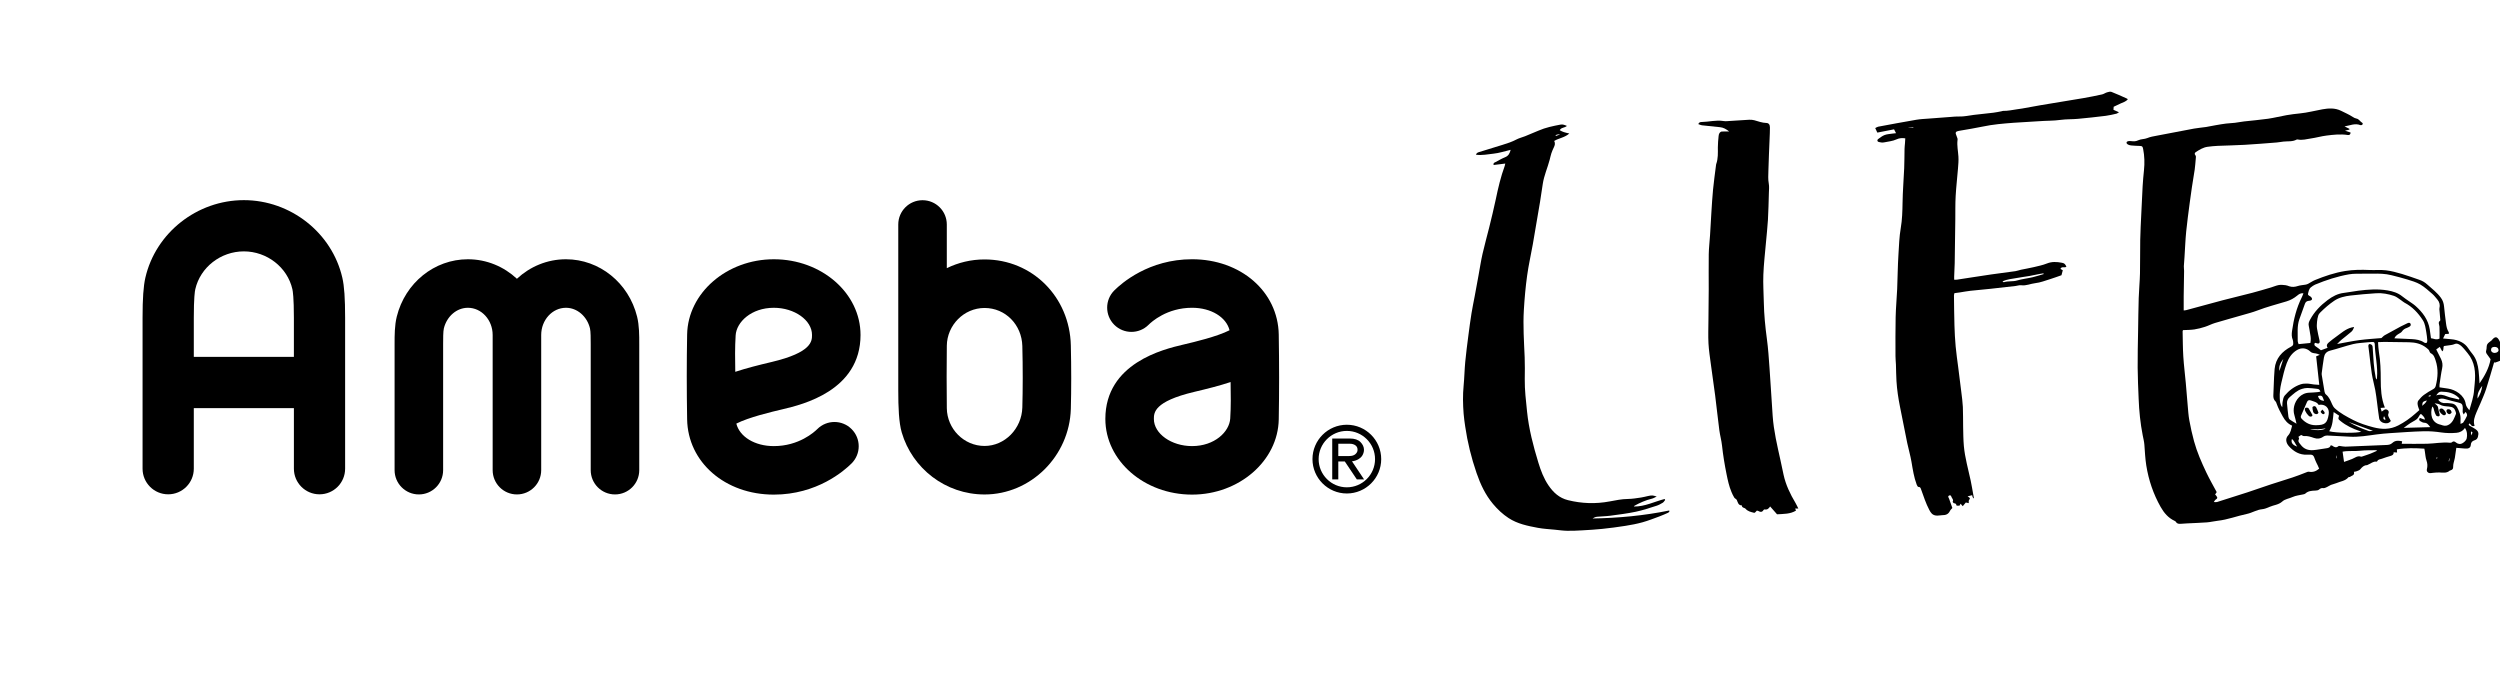 <svg fill="none" height="48" viewBox="0 0 176 48" width="176" xmlns="http://www.w3.org/2000/svg" xmlns:xlink="http://www.w3.org/1999/xlink"><clipPath id="a"><path d="m0 0h176v48h-176z"/></clipPath><clipPath id="b"><path d="m103 6.454h73.269v30.918h-73.269z"/></clipPath><g clip-path="url(#a)" fill="#000"><path d="m17.167 14.09c-3.29 0-6.207 2.297-6.934 5.463-.135.592-.196 1.459-.196 2.814v10.629c0 .996.807 1.804 1.803 1.804.996 0 1.804-.807 1.804-1.804v-4.263h7.047v4.263c0 .996.807 1.804 1.802 1.804.996 0 1.804-.807 1.804-1.804v-10.629c0-1.354-.059-2.222-.196-2.814-.727-3.166-3.642-5.463-6.934-5.463zm-3.523 11.035v-2.758c0-1.399.073-1.871.105-2.007.354-1.544 1.791-2.663 3.418-2.663 1.627 0 3.064 1.119 3.417 2.662.032.137.106.61.106 2.008v2.758z"/><path d="m75.387 24.319c-.077-3.411-2.708-6.055-6.075-6.055-.952 0-1.854.222-2.657.615v-3.075c0-.944-.765-1.709-1.708-1.709-.945 0-1.709.765-1.709 1.709v11.683c0 1.187.041 2.266.245 2.958.736 2.521 3.072 4.366 5.829 4.366 3.257 0 5.982-2.704 6.075-6.026.037-1.331.036-2.94 0-4.466zm-3.415 4.37c-.041 1.492-1.235 2.706-2.659 2.706-1.464 0-2.64-1.212-2.657-2.658-.016-1.458-.018-2.959 0-4.399.017-1.441 1.194-2.657 2.657-2.657 1.474 0 2.621 1.183 2.659 2.68.039 1.498.036 3.066 0 4.33z"/><path d="m39.843 18.252c-1.326 0-2.537.521-3.452 1.373-.915-.852-2.126-1.373-3.452-1.373-2.358 0-4.417 1.661-5.007 4.04-.154.62-.153 1.316-.153 1.93v8.877c0 .944.766 1.709 1.709 1.709.943 0 1.708-.765 1.708-1.709v-8.881c0-.354 0-.891.052-1.103.212-.853.907-1.447 1.692-1.447.961 0 1.743.859 1.743 1.915v9.516c0 .944.764 1.709 1.709 1.709.943 0 1.708-.765 1.708-1.709v-9.516c0-1.056.782-1.915 1.744-1.915.784 0 1.48.595 1.69 1.447.053.212.052.749.052 1.103v8.881c0 .944.764 1.709 1.709 1.709.943 0 1.708-.765 1.708-1.709v-8.877c.001-.614.001-1.31-.152-1.93-.59-2.379-2.649-4.04-5.007-4.04z"/><path d="m77.817 29.495c0 2.937 2.738 5.325 6.103 5.325 3.312 0 6.051-2.375 6.104-5.295.034-1.955.034-3.852 0-5.971-.05-3.024-2.674-5.303-6.104-5.303-3.041 0-4.96 1.682-5.476 2.198-.666.667-.666 1.749 0 2.416.668.667 1.749.667 2.416 0 .201-.201 1.288-1.198 3.06-1.198 1.345 0 2.408.659 2.64 1.583-.885.448-2.443.818-3.279 1.015-1.351.319-5.464 1.294-5.464 5.228zm8.817-2.599c.016.869.028 1.721-.026 2.568-.06.936-1.101 1.941-2.688 1.941-1.456 0-2.687-.875-2.687-1.91 0-.431 0-1.231 2.836-1.905.912-.216 1.778-.433 2.565-.694z"/><path d="m60.581 23.579c0-2.938-2.738-5.327-6.104-5.327-3.313 0-6.051 2.375-6.103 5.295-.035 1.956-.035 3.852 0 5.972.049 3.023 2.674 5.302 6.103 5.302 3.041 0 4.96-1.682 5.475-2.198.668-.667.668-1.748 0-2.415-.666-.667-1.748-.667-2.415 0-.201.2-1.288 1.198-3.06 1.198-1.345 0-2.407-.66-2.64-1.584.884-.448 2.443-.818 3.279-1.015 1.351-.321 5.465-1.295 5.465-5.227zm-8.818 2.597c-.016-.869-.028-1.719.026-2.568.059-.936 1.101-1.94 2.688-1.94 1.456 0 2.688.874 2.688 1.911 0 .43 0 1.231-2.836 1.903-.913.217-1.779.434-2.566.694z"/><path d="m95.18 32.476c.388-.041.63-.258.706-.373.091-.138.138-.286.138-.437 0-.197-.084-.38-.247-.546-.163-.165-.415-.249-.75-.249h-1.238v2.876h.427v-1.262h.457l.846 1.262h.51zm.391-.816c0 .123-.037.203-.144.306-.096.092-.246.139-.447.139h-.764v-.866h.811c.158 0 .291.038.395.113.101.075.149.174.149.308z"/><path d="m94.817 29.902c-1.333 0-2.419 1.085-2.419 2.42 0 1.333 1.086 2.419 2.419 2.419 1.335 0 2.42-1.086 2.42-2.419 0-1.335-1.085-2.42-2.42-2.42zm0 4.405c-1.095 0-1.985-.891-1.985-1.985 0-1.095.89-1.986 1.985-1.986 1.096 0 1.986.891 1.986 1.986 0 1.094-.89 1.985-1.986 1.985z"/><g clip-path="url(#b)"><path d="m175.584 25.514c-.185.625-.361 1.254-.561 1.874-.11.342-.262.671-.4 1.003-.09.216-.195.426-.282.643-.121.301-.25.605-.129.941-.2.096-.257-.07-.346-.167-.088.057-.089.111-.011.158.129.078.268.143.391.227.238.162.272.286.2.559-.034.13-.111.207-.23.241-.172.051-.261.147-.274.339-.012.19-.161.268-.394.247-.198-.017-.395-.034-.624-.052-.036.253-.064.483-.103.712-.021.122-.062.24-.088.361-.017.079-.03.161-.03.241.001.166-.029.217-.187.274-.016.005-.037.004-.048.014-.22.196-.481.144-.739.132-.158-.007-.316.017-.475.029-.066.005-.134.025-.199.019-.15-.017-.236-.134-.201-.279.053-.21.044-.404-.03-.614-.071-.203-.08-.427-.116-.642-.01-.057-.02-.113-.033-.187-.645-.042-1.28-.06-1.935.047.003.052.007.123.013.223-.079-.005-.157-.011-.241-.016.019.146-.072.213-.209.253-.211.062-.422.127-.627.204-.112.042-.256.032-.318.172-.008.017-.044.034-.064.031-.227-.033-.38.137-.57.206-.032.012-.061.04-.092.041-.217.004-.343.14-.471.293-.057.069-.167.1-.256.137-.051.022-.112.024-.189.039.074.259-.163.262-.288.361-.023.018-.08 0-.095.018-.222.272-.569.289-.858.419-.12.053-.255.072-.377.122-.098.04-.183.108-.279.151-.083.037-.179.088-.258.076-.135-.021-.212.026-.308.108-.062.052-.172.063-.261.066-.255.009-.503.024-.703.215-.034.031-.092.04-.14.051-.251.06-.518.08-.748.185-.242.111-.54.145-.722.312-.27.246-.607.251-.904.384-.167.074-.345.148-.525.165-.382.036-.699.254-1.065.33-.693.144-1.358.407-2.067.484-.25.027-.496.092-.745.111-.467.035-.935.048-1.402.072-.15.007-.302.024-.452.03-.127.005-.253.004-.329-.13-.019-.034-.06-.06-.096-.077-.448-.205-.751-.569-.983-.977-.516-.911-.848-1.89-1.014-2.929-.076-.483-.096-.968-.133-1.452-.017-.225-.074-.446-.118-.668-.167-.85-.253-1.708-.286-2.573-.029-.729-.064-1.459-.069-2.188-.007-.847.016-1.694.03-2.541.013-.787.02-1.575.044-2.362.018-.578.077-1.155.09-1.733.018-.787.002-1.575.017-2.362.012-.62.047-1.24.076-1.86.028-.637.056-1.274.093-1.911.022-.377.056-.752.095-1.128.053-.504.039-1.004-.06-1.502-.037-.183-.066-.204-.248-.21-.201-.007-.403-.014-.602-.035-.194-.02-.324-.109-.317-.196.006-.097.135-.133.346-.106.163.021.31.021.477-.061.191-.094.437-.071.637-.155.213-.089.432-.123.652-.165.881-.169 1.76-.341 2.641-.503.278-.051.562-.069.844-.112.23-.036.458-.088.688-.128.238-.041.476-.083.717-.113.207-.026.416-.029.623-.054.214-.025.425-.071.639-.096.566-.065 1.134-.109 1.696-.19.437-.063.866-.175 1.302-.251.313-.055.63-.093.947-.125.535-.052 1.054-.194 1.58-.288.431-.077.887-.108 1.32.108.277.139.56.26.821.431.075.049.162.097.25.111.194.034.266.22.418.304.061.034.026.136-.046.155-.032.008-.07.013-.099.001-.379-.148-.733.035-1.106.091.115.059.229.116.344.175-.002.018-.003.036-.005.054-.089.022-.178.044-.306.075.15.049.269.089.394.13-.013.15-.085.191-.204.173-.503-.078-1.004-.022-1.5.041-.363.046-.719.15-1.081.202-.311.044-.619.143-.939.072-.023-.005-.054-.004-.074.007-.293.162-.618.108-.931.142-.157.017-.313.05-.471.063-.752.059-1.504.121-2.257.165-.634.037-1.27.045-1.905.073-.234.011-.468.035-.701.065-.314.041-.577.206-.836.374-.076.049-.1.131-.046.194.08.092.053.187.043.285-.024.247-.037.494-.072.739-.06.421-.136.84-.199 1.26-.055.363-.105.727-.153 1.091-.086.672-.182 1.343-.248 2.018-.059.599-.08 1.202-.12 1.802-.014.215-.037.43-.046.646-.005.107.018.216.017.324-.008.594-.02 1.188-.028 1.781-.004.331 0 .662 0 1.008.052-.006.117-.005.178-.022.857-.231 1.712-.469 2.571-.695.688-.18 1.382-.342 2.072-.522.446-.117.887-.25 1.329-.38.184-.053.361-.138.549-.17.152-.026.315-.005.47.011.091.009.178.048.265.078.207.069.403.046.61-.022.171-.056.357-.061.536-.094.063-.012.127-.032.183-.061.163-.085.314-.195.482-.263.684-.277 1.377-.515 2.114-.635.578-.095 1.149-.097 1.728-.072.385.016.775-.023 1.155.022s.755.149 1.125.257c.417.122.827.275 1.238.417.201.069.376.174.536.318.337.301.699.573.97.946.134.186.197.38.218.604.038.401.089.8.14 1.198.028.216.068.431.193.619.015.022.002.062.002.114-.086.004-.165.007-.251.012-.044.09-.09.185-.154.314.208.019.379.037.55.05.271.022.529.085.768.219.179.101.328.23.442.402.097.146.203.286.313.423.282.347.381.761.43 1.189.034.289.043.58.064.88.354-.517.663-1.055.78-1.703-.079-.11-.166-.233-.254-.354-.062-.085-.089-.163-.052-.278.043-.132.007-.297.069-.413.061-.114.201-.187.306-.278.019-.017.033-.039.049-.058.205-.236.347-.219.491.06.075.148.149.298.224.447.125.244.112.506.076.764-.01.068-.087.149-.155.183-.139.07-.291.112-.439.166-.022-.006-.044-.013-.065-.019zm-13.424-4.862c-.202-.033-.324.064-.443.163-.223.184-.468.318-.747.402-.687.207-1.382.385-2.052.643-.335.129-.685.216-1.031.317-.65.189-1.303.366-1.952.561-.239.072-.463.193-.701.269-.245.078-.498.147-.753.185-.263.039-.531.034-.796.048-.013.036-.03.059-.029.081.013.594.012 1.189.049 1.781.04.625.12 1.247.176 1.871.048.516.083 1.034.131 1.55.032.358.053.719.118 1.073.09.492.198.982.33 1.465.209.767.529 1.493.869 2.209.224.471.488.925.727 1.374-.048.071-.079.119-.112.168.028.03.054.051.073.079.116.159.108.184-.059.301-.034.024-.051.073-.104.152.104 0 .169.015.225-.002.719-.226 1.437-.451 2.152-.686.739-.242 1.469-.512 2.213-.739.639-.194 1.273-.402 1.891-.654.069-.028.15-.066.217-.053.268.05.491-.027.717-.215-.031-.072-.064-.154-.101-.234-.055-.121-.127-.236-.171-.361-.139-.394-.145-.409-.574-.39-.532.023-.938-.219-1.278-.591-.223-.243-.262-.55-.068-.754.188-.202.217-.44.288-.7-.305-.131-.5-.358-.66-.649-.158-.288-.314-.572-.423-.882-.022-.062-.041-.134-.086-.175-.131-.12-.159-.269-.152-.433.01-.242.018-.486.029-.728.018-.377.024-.755.061-1.129.075-.745.523-1.232 1.157-1.564.119-.063.165-.125.153-.246-.007-.074-.001-.156-.029-.223-.091-.211-.086-.428-.054-.644.116-.815.309-1.611.682-2.353.044-.087.076-.181.118-.285zm6.155 8.985c-.139.176-.314.185-.487.143-.172-.042-.309-.155-.337-.337-.057-.354-.093-.712-.141-1.066-.041-.307-.074-.616-.132-.92-.071-.379-.181-.751-.241-1.131-.078-.488-.123-.981-.183-1.471-.02-.167-.049-.333-.064-.499-.003-.041.022-.107.054-.124.034-.019.098-.006.139.014.118.058.109.171.117.282.043.686.074 1.374.21 2.051.009.048.032.093.05.141.032-.043.037-.076.04-.108.07-.802-.132-1.586-.157-2.381-.004-.135-.06-.167-.201-.156-.118.008-.234.015-.351.027-.324.037-.655.044-.969.121-.545.133-1.075.323-1.619.462-.27.069-.397.238-.439.484-.063.369-.106.742-.157 1.113-.004.033-.003.067.002.101.064.398.126.794.198 1.191.012.07.047.154.099.196.229.183.325.441.437.694.046.103.109.209.191.283.382.347.835.586 1.29.821.449.233.93.383 1.417.512.597.157 1.173.17 1.756-.129.44-.226.828-.502 1.194-.824.099-.088.2-.175.292-.256-.042-.115-.077-.192-.096-.273-.035-.141-.061-.292.036-.411.113-.141.237-.28.382-.387.206-.153.431-.283.656-.407.099-.055.15-.127.176-.229.15-.596.189-1.194-.01-1.787-.065-.194-.12-.406-.338-.507-.039-.019-.076-.072-.088-.117-.034-.135-.139-.2-.239-.279-.354-.278-.766-.369-1.203-.379-.578-.013-1.157-.019-1.736-.024-.149-.001-.298.009-.45.015.021.25.024.475.062.696.111.648.13 1.299.13 1.955 0 .653.031 1.304.29 1.957-.108.008-.197.016-.303.024.028.09.051.165.08.259.054-.038.09-.06.12-.085.085-.072.177-.101.277-.04.102.062.123.165.077.265-.052.11-.001.195.041.284.039.082.086.16.131.24zm-3.784-5.418c.557-.1 1.061-.208 1.573-.276.514-.068 1.033-.098 1.549-.143.073-.064.143-.15.235-.202.372-.211.749-.413 1.127-.615.148-.079.3-.151.452-.221.085-.039.186-.076.238.04.05.109-.032.17-.116.217-.043.024-.088.049-.136.064-.148.046-.269.119-.358.255-.047.071-.14.114-.218.161-.127.076-.243.159-.311.319.426.019.827.034 1.227.056.304.017.602.059.863.237.046.032.142.05.176.024.039-.029.053-.117.049-.177-.015-.192-.035-.384-.07-.574-.052-.288-.078-.585-.243-.841-.332-.515-.741-.95-1.292-1.236-.081-.042-.147-.11-.225-.16-.167-.109-.326-.253-.511-.315-.406-.134-.829-.218-1.261-.187-.601.044-1.205.086-1.803.161-.398.049-.796.133-1.141.365-.356.239-.676.52-.979.82-.064.063-.126.143-.152.226-.045.141-.072.29-.085.437-.015.156-.025.319-.001.472.042.273.112.54.17.811.019.09.048.204-.057.244-.061.023-.151-.028-.228-.044-.012-.002-.028.008-.044.014-.043.096-.039.169.064.233.126.08.241.177.371.276.144-.052.297-.109.472-.174-.12-.184-.018-.293.093-.387.167-.141.339-.275.517-.401.34-.241.65-.533 1.071-.642.06-.016.12-.025.181-.037-.044.141-.101.255-.189.333-.226.198-.469.377-.7.569-.1.083-.187.18-.305.297zm7.211-.385c0-.267.01-.549-.004-.831-.006-.149-.129-.302.047-.431.014-.011.013-.048.011-.072-.017-.207-.036-.415-.054-.621-.005-.056-.02-.115-.007-.168.057-.237.009-.447-.149-.631-.115-.133-.221-.278-.354-.392-.273-.234-.541-.484-.848-.663-.277-.162-.6-.253-.911-.35-.366-.114-.739-.206-1.112-.3-.435-.111-.878-.118-1.324-.108-.218.005-.436-.004-.653.001-.335.008-.675-.013-1.003.043-.828.143-1.624.406-2.401.728-.106.044-.2.119-.291.189-.144.111-.163.292-.203.448-.034.128.13.153.206.226.006.005.011.013.017.019.096.111.073.204-.066.243-.039.012-.082.012-.124.017-.132.015-.211.089-.254.212-.13.361-.262.721-.39 1.083-.175.495-.105 1.012-.115 1.52-.001.079.041.157.061.232.284-.028.553-.055.83-.083.048-.209.029-.423-.015-.638-.039-.189-.052-.383-.099-.569-.039-.164.018-.293.091-.428.298-.56.727-1.002 1.229-1.379.345-.26.716-.462 1.158-.512.341-.04.678-.111 1.019-.154.683-.085 1.367-.136 2.054-.019.379.065.732.173 1.035.42.143.116.297.215.446.322.163.117.338.22.487.353.497.444.887.959.997 1.64.033.206.058.412.088.631.193.019.367.144.599.025zm-2.661 7.409c.614 0 1.199.011 1.784-.003.535-.013 1.067-.126 1.607-.072.046.004.11-.002.139-.03.107-.104.204-.06.29.014.131.111.304.13.424.069.14-.07.302-.216.331-.355.046-.233.043-.495-.123-.74-.156.223-.365.326-.604.345-.35.027-.7.027-1.052-.025-.413-.061-.834-.098-1.249-.086-.796.022-1.59.083-2.385.134-.308.02-.618.049-.924.089-.639.084-1.275.2-1.925.158-.493-.032-.989-.05-1.482-.077-.128-.007-.25.002-.36.081-.199.143-.426.165-.647.087-.231-.08-.456-.157-.707-.134-.057.005-.121-.045-.197-.077-.059.039-.126.084-.192.128.018.065.058.128.04.157-.107.177.025.273.112.393.225.311.54.421.903.39.299-.024.595-.092.893-.128.148-.018.276-.046.324-.212.047.011.086.008.109.026.144.113.286.17.447.026.022-.02.079-.004.119 0 .123.014.247.047.368.043.955-.036 1.91-.08 2.865-.117.163-.006.307-.023.437-.147.196-.187.439-.169.685-.112-.01.061-.016.099-.029.172zm2.429-6.645c.122.242.235.457.339.675.101.21.128.43.077.66-.038.17-.065.342-.092.514-.034.206-.064.412-.091.619-.008.063-.001.127-.001.202.212.032.41.06.608.09.486.073 1.144.443 1.238 1.085.027.178.145.304.255.443.135-.484.306-.948.334-1.444.009-.142.026-.283.041-.425.075-.776.032-1.525-.502-2.159-.139-.167-.271-.342-.43-.489-.128-.118-.309-.227-.476-.149-.154.071-.305.072-.458.099-.105.018-.211.029-.296.041-.083.126.018.278-.125.373-.059-.108-.108-.201-.17-.314-.086.062-.157.112-.248.178zm-8.192.382c-.094-.039-.134-.059-.176-.072-.161-.054-.351-.019-.486-.15-.278-.269-.632-.307-.957-.11-.354.215-.568.535-.711.914-.172.456-.272.929-.385 1.401-.084.356-.125.712-.108 1.071.011.217.02.447.176.633.019-.128 0-.257.024-.378.029-.152.054-.332.149-.442.302-.354.668-.639 1.116-.789.139-.046.295-.058.443-.055.167.003.332.044.499.063.129.015.258.02.374.028-.075-.688-.147-1.342-.219-2.008.071-.029.136-.057.262-.109zm-.088 3.524c-.114-.206-.34-.234-.54-.311-.124-.047-.221-.019-.273.098-.145.319-.279.643-.42.965-.039.089-.021.158.044.228.272.288.595.456.998.451.639-.006.799-.141.902-.762.074-.447-.251-.762-.712-.668zm-1.556 1.324c-.058-.237-.093-.417-.146-.589-.066-.215-.069-.43-.02-.644.098-.427.457-.938 1.085-.951.192-.004.384-.023.576-.04.063-.005.124-.024.19-.037-.066-.152-.102-.18-.259-.197-.216-.023-.432-.053-.65-.057-.13-.002-.264.028-.39.065-.348.103-.599.357-.867.583-.131.111-.204.267-.187.445.03.315.06.63.101.943.009.068.047.152.101.191.13.098.275.173.466.289zm9.726-1.435c.096.107.225.15.243.31.016.14.057.276.093.412.02.076.045.167-.046.192-.056.016-.163-.018-.191-.064-.064-.103-.101-.226-.137-.344-.029-.098-.027-.208-.13-.281-.16.503-.082 1.143.589 1.282.057.011.111.038.168.053.164.044.311.015.452-.083.261-.178.346-.464.459-.732.014-.033-.002-.083-.014-.122-.082-.285-.194-.371-.503-.397-.217-.018-.431-.022-.63-.142-.1-.06-.235-.059-.354-.085zm-7.423 1.967c.465.13 2.001.148 2.257.027-.05-.018-.086-.032-.125-.044-.479-.164-.931-.376-1.328-.696-.185-.149-.182-.151-.108-.385-.124-.082-.249-.165-.384-.254-.057.481-.05.938-.313 1.352zm1.043 2.158c.214-.077.394-.133.568-.206.202-.083.379-.248.625-.164.028.009.067-.004.097-.015.19-.064.381-.124.568-.196.151-.058.298-.13.446-.195-.003-.016-.006-.033-.009-.048-.395.003-.789-.002-1.184.041-.394.043-.795-.017-1.213.062.033.237.064.448.102.721zm6.625-4.385c.146.203.32.262.539.243.124-.011.25.016.376.024.193.013.333.109.423.274.153.282.268.575.237.906-.006.072 0 .145 0 .262.089-.044.166-.057.195-.101.096-.145.19-.295.255-.454.043-.106-.037-.257-.11-.281-.028.045-.058.09-.11.173-.038-.079-.077-.123-.079-.169-.006-.1.014-.2.01-.301-.011-.251-.078-.316-.317-.373-.31-.072-.617-.151-.923-.239-.169-.048-.326-.061-.493.034zm-.941 1.414c.013-.162-.108-.243-.188-.338-.084-.098-.129-.07-.193.05-.052.099-.12.202-.207.269-.138.105-.302.175-.447.271-.139.09-.268.194-.445.323.652-.018 1.242-.035 1.868-.052-.127-.162-.212-.305-.424-.309-.093-.002-.191-.059-.275-.109-.073-.044-.127-.117-.033-.231.104.039.216.08.343.126zm2.406-1.423c.01-.02.022-.039.032-.059-.024-.029-.046-.063-.073-.089-.334-.31-.74-.397-1.182-.403-.203-.003-.282.13-.38.268.269-.103.516-.037.76.062.07.028.141.055.214.073.209.052.419.1.629.149zm2.527-3.279c.138-.004.261-.092.259-.186-.003-.154-.114-.247-.287-.238-.171.007-.24.071-.239.223 0 .119.118.208.266.203zm-10.29 4.86c.445.267.92.471 1.411.636.078.026.175-.004.297-.011-.598-.219-1.153-.422-1.708-.625zm9.073-1.643c.18-.29.295-.579.33-.898-.199.258-.365.528-.33.898zm-11.231-.184c.055.24.205.326.427.343-.125-.302-.1-.423-.427-.343zm-1.466 3.561c-.133-.167-.186-.389-.374-.536-.076.258.037.422.374.536zm-.978-6.171c-.248.328-.315.533-.272.844.095-.294.175-.544.272-.844zm1.881 4.931c.29.121.933.109 1.103-.041-.206.025-.385.06-.564.066s-.36-.016-.539-.025zm7.899-1.629c.141-.131.271-.212.324-.382-.293.088-.313.109-.324.382zm3.432 1.805v.278c.139-.21.139-.216 0-.278zm-6.07-.821c.02-.011.039-.021.059-.033-.03-.063-.06-.126-.109-.228-.072.15-.063.224.051.259zm4.573 2.725c-.009-.002-.02-.004-.029-.006-.016.066-.032.131-.047.197.01.002.021.004.031.006.015-.066.03-.131.045-.197zm-7.976-.02c.011 0 .021 0 .032-.001-.005-.061-.009-.121-.012-.181-.006 0-.014 0-.02 0v.181zm6.458-4.373c.119.042.181.05.169-.084-.051.025-.092.045-.169.084zm.584 4.398.039.012c.008-.032.018-.062.023-.093 0-.002-.026-.009-.04-.015-.007.032-.015.064-.022.096z"/><path d="m134.13 9.74c-.224-.038-.426-.016-.607.069-.287.134-.597.152-.898.217-.117.025-.251-.002-.371-.033-.098-.024-.117-.142-.04-.197.147-.106.293-.225.459-.289.168-.065.359-.071.54-.1.081-.013.164-.02.268-.031-.049-.096-.088-.171-.14-.27-.384.075-.774.15-1.178.229-.054-.115-.094-.204-.147-.318.081-.039.14-.085.208-.098.896-.167 1.792-.336 2.691-.489.287-.049.582-.059.874-.082.525-.042 1.051-.081 1.578-.119.184-.014.368-.034.552-.027.354.013.695-.073 1.042-.114.457-.054.914-.098 1.37-.153.19-.023.378-.064.565-.099.041-.007.081-.029.122-.029.337.006.663-.069.994-.116.116-.017.232-.031.346-.051.428-.077.855-.16 1.283-.231 1.014-.17 2.028-.331 3.041-.504.437-.075.871-.164 1.305-.259.12-.026.226-.109.346-.145.1-.029.224-.066.312-.033.359.137.707.301 1.06.457.03.014.058.033.096.054-.139.189-.331.215-.49.297-.163.084-.333.157-.508.24-.005.067-.009.132-.016.214.119.052.236.105.389.173-.079.046-.122.086-.172.098-.252.057-.504.122-.759.153-.654.081-1.309.153-1.966.213-.398.037-.802.017-1.196.071-.517.072-1.036.056-1.553.096-.585.045-1.172.064-1.756.108-.744.056-1.486.116-2.219.274-.508.109-1.023.186-1.534.277-.083.015-.167.028-.246.056-.082.028-.113.097-.084.182.038.11.082.218.118.328.009.03.004.067 0 .1-.048.391.04.775.063 1.162.018.282-.008.569-.031.852-.051.643-.128 1.284-.163 1.928-.031.552-.019 1.106-.025 1.659-.014 1.022-.026 2.044-.042 3.067-.006.318-.027.636-.038.954-.002.065 0 .13 0 .209.079 0 .136.007.192-.001.322-.048.644-.1.966-.149.48-.073.959-.15 1.439-.218.572-.081 1.145-.151 1.717-.233.131-.019.257-.071.387-.099.304-.064.611-.114.912-.186.309-.073.624-.138.916-.255.352-.142.696-.119 1.049-.052.183.035.228.079.324.272-.111.124-.332-.056-.419.162.053.032.109.063.164.096-.032.122-.065.242-.093.349-.271.094-.526.191-.786.271-.351.107-.699.248-1.058.287-.331.037-.64.196-.987.148-.127-.018-.263.035-.395.05-.591.068-1.183.137-1.775.2-.466.049-.934.086-1.401.139-.257.028-.512.079-.769.118-.116.018-.232.032-.364.049-.011.051-.033.106-.033.161.009.704.013 1.408.034 2.111.014.493.04.988.085 1.48.044.491.118.98.18 1.47.073.574.147 1.147.216 1.721.043.357.094.715.111 1.074.022.459.008.918.019 1.377.01.46.011.92.052 1.378.076.827.309 1.626.482 2.435.064.3.111.602.167.905.021.113.041.227.062.34-.066-.02-.108-.097-.126-.229-.094.024-.184.047-.323.082.077.062.154.093.162.138.008.046-.061.101-.077.157-.014.053-.003.114-.003.184-.062-.014-.124-.027-.207-.045-.065.079-.136.165-.216.261-.043-.05-.089-.104-.15-.175-.034.06-.057.1-.08.136h-.201c-.026-.093-.057-.172-.181-.169-.033 0-.107-.098-.098-.111.08-.13-.027-.207-.07-.303-.035-.077-.052-.182-.167-.134-.139.057-.043.149-.015.229.081.228.162.456.23.65-.066.08-.134.135-.167.207-.113.236-.296.303-.549.302-.142 0-.28.044-.434.025-.258-.031-.367-.195-.471-.391-.244-.46-.399-.955-.577-1.442-.034-.096-.055-.189-.198-.184-.037.001-.091-.101-.116-.165-.191-.512-.272-1.048-.363-1.586-.075-.453-.21-.896-.303-1.347-.175-.845-.338-1.692-.507-2.539-.12-.599-.211-1.204-.249-1.813-.024-.384-.024-.769-.037-1.154-.008-.201-.032-.401-.032-.601-.001-.913-.01-1.826.011-2.738.014-.66.078-1.319.107-1.98.035-.81.038-1.621.09-2.429.04-.625.056-1.253.164-1.875.101-.586.116-1.182.126-1.778.011-.812.081-1.625.115-2.437.019-.452.015-.905.025-1.357.003-.134.021-.268.031-.401.007-.106.012-.213.02-.333zm9.742 9.558c-.004-.019-.009-.037-.013-.056-.089.015-.179.027-.269.044-.238.046-.474.1-.712.142-.288.05-.578.084-.866.138-.341.063-.692.086-1.037.239.039.027.076.07.097.063.303-.098.625-.03.935-.123.349-.104.719-.141 1.076-.224.266-.062.526-.149.79-.225zm-9.174-10.3c0-.013-.001-.026-.002-.039-.114.009-.229.019-.342.029v.011h.344z"/><path d="m116.633 34.957c-.137.062-.233.125-.34.15-.436.105-.84.284-1.229.499-.013.006-.018.024-.039.053.771.011 1.449-.347 2.165-.53.012.023.025.046.037.07-.056.066-.101.152-.171.194-.142.086-.292.168-.45.217-.478.15-.956.314-1.446.417-.597.125-1.205.2-1.81.281-.304.041-.613.041-.919.072-.111.011-.218.058-.318.121 1.816-.031 3.617-.196 5.398-.562l.02.056c-.028.034-.049.082-.086.098-.206.092-.413.186-.623.263-.393.145-.784.3-1.186.412-.394.11-.799.187-1.203.251-.544.086-1.09.158-1.638.215-.463.049-.929.075-1.395.102-.356.02-.713.039-1.068.032-.291-.005-.582-.047-.873-.077-.398-.04-.802-.058-1.196-.132-.715-.134-1.432-.278-2.058-.687-.417-.273-.777-.612-1.096-.993-.541-.646-.891-1.395-1.162-2.186-.366-1.065-.635-2.154-.797-3.267-.043-.298-.088-.597-.111-.897-.051-.66-.065-1.319 0-1.98.053-.556.062-1.118.114-1.674.059-.624.142-1.246.222-1.868.066-.515.135-1.03.217-1.543.064-.404.151-.805.226-1.207.089-.477.176-.955.263-1.431.095-.518.173-1.041.289-1.555.141-.628.32-1.248.473-1.873.161-.66.325-1.319.464-1.984.163-.788.346-1.57.624-2.328.017-.044.023-.092.041-.171-.291.036-.558.069-.824.102-.03-.137.042-.16.112-.194.231-.117.454-.257.694-.352.243-.096.333-.277.396-.523-.415.097-.807.23-1.209.271-.4.04-.805.135-1.237.073.048-.126.128-.155.216-.183.553-.169 1.105-.341 1.657-.511.336-.103.666-.211.979-.377.19-.101.406-.149.608-.23.318-.128.635-.257.948-.395.497-.217 1.022-.324 1.549-.424.157-.029.29.024.45.094-.168.147-.413.1-.503.302.187.118.4.173.673.231-.336.295-.74.323-1.068.526.095.168.045.306-.021.446-.065.137-.127.275-.174.418-.05.152-.082.311-.123.466-.149.566-.395 1.103-.483 1.687-.065.423-.122.846-.193 1.268-.166 1-.335 2-.511 2.999-.129.735-.299 1.462-.399 2.2-.11.797-.181 1.599-.229 2.402-.067 1.115.01 2.228.057 3.342.021.511.012 1.023.006 1.534-.01.765.084 1.523.161 2.281.126 1.234.437 2.424.798 3.604.172.561.38 1.115.715 1.604.339.494.756.884 1.369 1.035.976.241 1.951.275 2.939.088.418-.079.843-.166 1.267-.172.321-.005.627-.055.938-.102.164-.024.326-.07.49-.105.278-.058.321-.056.607.035zm-6.799-25.491c-.119-.015-.228-.001-.321.055.006.017.013.034.019.051.101-.036.201-.07.302-.106z"/><path d="m126.603 35.799h-.223c.024.062.041.107.057.148-.402.248-.858.23-1.333.26-.146-.166-.309-.35-.487-.553-.1.156-.209.247-.38.209-.024-.005-.07.018-.084.041-.104.179-.237.146-.382.063-.021-.012-.048-.011-.09-.019-.043.046-.092.099-.139.147-.032 0-.058.005-.081 0-.21-.055-.416-.094-.577-.28-.068-.079-.259-.05-.258-.234-.256-.001-.278-.21-.356-.382-.03-.068-.136-.1-.177-.167-.078-.126-.141-.262-.198-.399-.17-.401-.26-.824-.346-1.25-.134-.664-.245-1.331-.318-2.006-.038-.365-.141-.722-.19-1.087-.106-.814-.191-1.632-.294-2.446-.094-.732-.204-1.461-.301-2.191-.064-.489-.142-.978-.169-1.47-.028-.542-.007-1.086-.003-1.629.006-.729.017-1.459.02-2.187.003-.822-.012-1.642.002-2.464.008-.452.063-.902.092-1.354.033-.518.057-1.037.091-1.555.036-.552.066-1.104.12-1.654.054-.557.134-1.113.203-1.669.005-.042.007-.085.021-.124.136-.38.116-.773.114-1.168-.002-.268.029-.536.053-.803.006-.073.026-.153.065-.214.03-.047.097-.094.15-.1.156-.014.312-.004.529-.004-.219-.173-.408-.281-.645-.303-.425-.04-.849-.084-1.273-.133-.084-.009-.165-.054-.257-.085.056-.137.155-.146.241-.147.509-.008 1.01-.154 1.525-.069.171.028.351 0 .527-.009.426-.025.852-.059 1.278-.08.124-.006.254 0 .373.034.281.079.553.185.852.192.165.004.249.121.249.315 0 .268-.013.536-.024.804-.028.744-.066 1.488-.084 2.233-.007.306-.031.613.027.922.039.21.013.433.007.651-.019.637-.031 1.274-.067 1.909-.031.534-.094 1.067-.14 1.6-.065.748-.154 1.497-.182 2.247-.026.653.021 1.308.033 1.962.017.856.1 1.706.215 2.555.093.68.137 1.369.186 2.054.081 1.121.143 2.243.221 3.365.074 1.066.324 2.102.553 3.142.073.336.141.673.215 1.008.155.712.466 1.358.837 1.979.069.117.123.241.202.397z"/><path d="m162.797 29.219c.004.083-.092.135-.184.103-.123-.044-.345-.358-.352-.496-.004-.084.042-.128.119-.128.047 0 .119.009.139.041.099.155.186.32.278.481z"/><path d="m162.911 28.585c.052.024.118.033.135.066.069.128.127.262.173.4.007.022-.068.099-.108.103-.117.011-.22-.05-.261-.155-.04-.103-.049-.22-.054-.332-.001-.024.072-.052.114-.082z"/><path d="m163.493 28.832c.073.09.14.142.16.207.022.072-.045.14-.114.115-.067-.023-.128-.089-.167-.152-.012-.018.061-.089.121-.17z"/><path d="m172.194 29.111c-.008.088-.059.13-.149.122-.104-.009-.304-.217-.316-.326-.013-.101.063-.162.179-.145.103.015.286.235.287.35z"/><path d="m172.592 29.055c-.031.024-.079.088-.137.099-.106.019-.229-.111-.226-.22.003-.096.064-.128.151-.125.118.004.212.096.212.247z"/></g></g></svg>